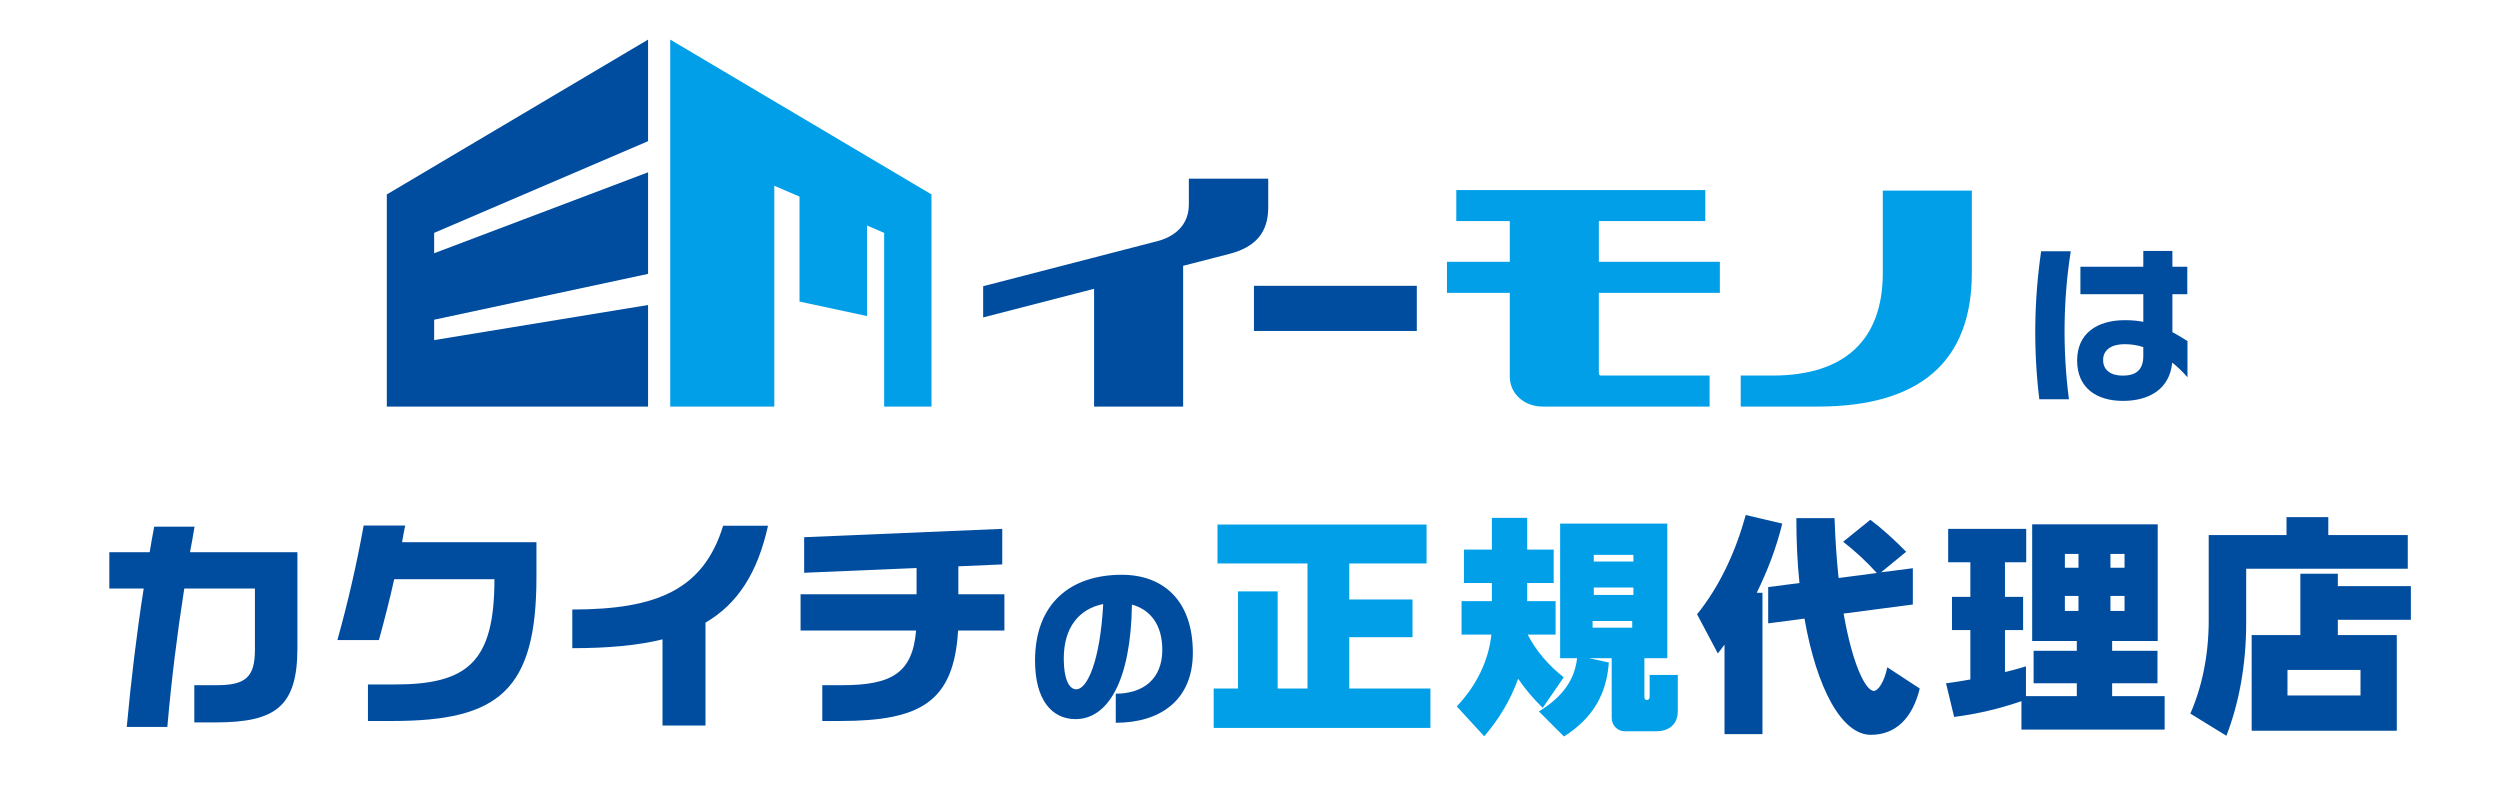 <?xml version="1.0" encoding="utf-8"?>
<!-- Generator: Adobe Illustrator 28.2.0, SVG Export Plug-In . SVG Version: 6.00 Build 0)  -->
<svg version="1.1" id="レイヤー_1" xmlns="http://www.w3.org/2000/svg" xmlns:xlink="http://www.w3.org/1999/xlink" x="0px"
	 y="0px" width="440px" height="140px" viewBox="0 0 440 140" enable-background="new 0 0 440 140" xml:space="preserve">
<g>
	<path fill="#004DA0" d="M52.344,97.193v16.845c0,10.292-3.781,13.106-14.451,13.106h-3.696v-6.553h3.948
		c4.999,0,6.722-1.345,6.722-6.218v-10.795H32.432c-1.26,8.064-2.269,16.172-2.982,24.364h-7.142
		c0.757-8.192,1.723-16.3,2.982-24.364h-6.049v-6.386h7.1c0.252-1.512,0.504-2.982,0.798-4.494h7.1
		c-0.252,1.512-0.504,2.982-0.799,4.494H52.344z"/>
	<path fill="#004DA0" d="M94.415,95.43v6.133c0,19.953-6.638,25.33-25.33,25.33h-4.327v-6.427h4.705
		c12.896,0,17.559-3.991,17.559-18.525H69.379c-0.799,3.612-1.723,7.183-2.688,10.712h-7.31c1.849-6.637,3.402-13.358,4.621-20.163
		h7.309c-0.21,1.008-0.378,1.974-0.546,2.94H94.415z"/>
	<path fill="#004DA0" d="M124.165,109.586v18.104h-7.562v-15.164c-4.41,1.092-9.703,1.554-15.879,1.554v-6.805
		c14.955,0,23.104-3.528,26.549-14.744h7.897C133.322,100.849,129.836,106.268,124.165,109.586z"/>
	<path fill="#004DA0" d="M176.775,110.972h-8.149c-0.756,12.435-6.427,15.921-20.709,15.921h-3.193v-6.301h3.487
		c8.737,0,12.392-2.143,13.022-9.62h-20.332v-6.385h20.416v-4.621l-19.786,0.841v-6.26l34.866-1.47v6.259l-7.729,0.336v4.915h8.107
		V110.972z"/>
	<path fill="#004DA0" d="M209.941,114.888c0,8.255-5.632,12.319-13.567,12.319v-5.12c4.768,0,8.191-2.527,8.191-7.711
		c0-4.448-2.112-7.072-5.344-7.968c-0.191,13.535-4.287,20.158-9.919,20.158c-4.191,0-7.136-3.392-7.136-10.303
		c0-10.144,6.336-15.103,15.263-15.103C204.726,101.161,209.941,105.673,209.941,114.888z M194.166,106.312
		c-4.159,0.832-6.943,3.999-6.943,9.599c0,3.616,0.928,5.408,2.208,5.408C191.351,121.319,193.622,116.359,194.166,106.312z"/>
	<path fill="#009FE8" d="M251.752,121.18v6.932h-38.143v-6.932h4.284v-17.097h6.974v17.097h5.251V99.168h-15.837V92.32h36.799v6.848
		h-13.61v6.343h11.132v6.638H237.47v9.031H251.752z"/>
	<path fill="#009FE8" d="M267.19,119.457c-1.303,3.655-3.319,7.058-5.966,10.124l-4.83-5.251c3.402-3.612,5.587-7.939,6.091-12.645
		h-5.251v-5.88h5.335v-3.193h-4.915v-5.881h4.915v-5.587h6.217v5.587h4.663v5.881h-4.663v3.193h4.999v5.88h-4.915
		c1.471,2.857,3.655,5.419,6.344,7.52l-3.697,5.377C269.879,122.986,268.45,121.306,267.19,119.457z M295.293,125.128
		c0,2.395-1.597,3.571-3.78,3.571h-5.545c-1.303,0-2.311-1.051-2.311-2.353v-10.502h-3.991l3.486,0.756
		c-0.378,5.503-2.772,9.788-7.896,13.022l-4.411-4.411c4.327-2.646,6.301-5.671,6.721-9.367h-2.982V92.152h18.861v23.692h-4.032
		v6.806c0,0.378,0.168,0.546,0.462,0.546c0.252,0,0.462-0.168,0.462-0.546v-3.865h4.957V125.128z M287.27,110.468v-1.176h-6.974
		v1.176H287.27z M280.506,98.832h6.974v-1.177h-6.974V98.832z M280.506,103.411v1.302h6.974v-1.302H280.506z"/>
	<path fill="#004DA0" d="M309.186,104.335h1.009v24.868h-6.68V113.45c-0.378,0.504-0.756,1.05-1.176,1.555l-3.655-6.89
		c4.033-4.998,6.806-11.09,8.57-17.475l6.427,1.512C312.631,96.438,311.076,100.471,309.186,104.335z M337.877,121.18
		c-1.303,5.293-4.285,8.149-8.611,8.149c-5.167,0-9.536-8.275-11.679-20.458l-6.385,0.841v-6.385l5.503-0.715
		c-0.378-3.612-0.546-7.435-0.546-11.426h6.721c0.126,3.822,0.379,7.352,0.715,10.544l6.721-0.882
		c-1.806-2.017-3.78-3.823-5.923-5.503l4.789-3.865c2.269,1.723,4.326,3.613,6.301,5.629l-4.411,3.613l5.588-0.715v6.385
		l-12.183,1.597c1.513,8.737,3.822,13.61,5.335,13.61c0.714,0,1.807-1.512,2.353-4.158L337.877,121.18z"/>
	<path fill="#004DA0" d="M380.978,128.405h-25.204v-4.999c-3.907,1.344-7.855,2.269-11.847,2.772l-1.428-5.923
		c1.428-0.168,2.856-0.421,4.284-0.673v-8.695h-3.234v-5.839h3.234v-6.091h-3.906v-5.881h13.736v5.881h-3.739v6.091h3.193v5.839
		h-3.193v7.394c1.261-0.294,2.479-0.63,3.697-1.008v5.25h8.947v-2.268h-7.604v-5.713h7.604v-1.723h-7.855V92.278h22.096v20.542
		h-8.023v1.723h7.981v5.713h-7.981v2.268h9.242V128.405z M363.418,99.924h2.395v-2.437h-2.395V99.924z M365.812,107.527v-2.646
		h-2.395v2.646H365.812z M371.441,97.487v2.437h2.479v-2.437H371.441z M373.92,104.881h-2.479v2.646h2.479V104.881z"/>
	<path fill="#004DA0" d="M423.768,100.092h-28.439v9.578c0,7.393-1.302,14.24-3.486,19.827l-6.344-3.906
		c2.017-4.579,3.235-10.208,3.235-16.383V94.169h13.694v-3.15h7.352v3.15h13.988V100.092z M411.459,109.081v2.688h10.376v16.846
		h-25.541V111.77h8.57v-10.795h6.595v2.185h12.854v5.922H411.459z M415.45,117.903h-12.854v4.494h12.854V117.903z"/>
</g>
<g>
	<g>
		<path fill="#004DA0" d="M364.453,44.225c-1.344,8.607-1.44,17.375-0.32,26.046h-5.215c-1.056-8.671-0.928-17.438,0.32-26.046
			H364.453z M384.996,60.031v6.367c-0.832-0.96-1.728-1.823-2.688-2.592c-0.416,4.544-3.904,6.752-8.671,6.752
			c-4.704,0-8.063-2.336-8.063-7.104s3.488-7.104,8.416-7.104c1.152,0,2.24,0.096,3.232,0.288v-4.863h-11.071v-4.832h11.071v-2.783
			h5.12v2.783h2.624v4.832h-2.624v6.688C383.268,58.943,384.131,59.487,384.996,60.031z M377.22,61.087
			c-1.088-0.352-2.176-0.512-3.296-0.512c-2.208,0-3.776,0.928-3.776,2.784c0,1.855,1.44,2.752,3.456,2.752
			c2.304,0,3.616-0.992,3.616-3.456V61.087z"/>
	</g>
	<g>
		<g>
			<polygon fill="#004DA0" points="76.41,44.57 76.41,40.984 114.06,24.847 114.06,6.969 68.079,34.22 68.079,71.558 114.06,71.558 
				114.06,53.68 76.41,59.857 76.41,56.271 114.06,48.203 114.06,30.325 114.06,30.325 			"/>
			<polygon fill="#009FE8" points="117.96,6.969 117.96,71.558 136.276,71.558 136.276,32.697 140.716,34.6 140.716,53.079 
				152.599,55.626 152.599,39.693 155.611,40.984 155.611,71.558 163.941,71.558 163.941,34.22 			"/>
		</g>
		<g>
			<rect x="220.693" y="50.303" fill="#004DA0" width="28.665" height="7.947"/>
			<path fill="#009FE8" d="M281.398,38.913h18.734v-5.459h-43.824l0,5.459h9.416v7.168h-11.058v5.459h11.058v14.735
				c0,3.013,2.505,5.284,5.828,5.284h29.34v-5.46h-18.887c-0.478,0-0.607,0-0.607-0.736V51.54h21.296l0.001-5.459h-21.296V38.913z"
				/>
			<path fill="#009FE8" d="M331.37,33.542l0.002,14.491c0,11.819-6.716,18.066-19.423,18.066h-5.583v5.459h13.544
				c18.005,0,27.135-7.924,27.135-23.552V33.542H331.37z"/>
			<path fill="#004DA0" d="M223.207,36.512v-5.067h-13.97v4.567c0,4.633-4.097,6.055-5.353,6.38
				c-3.055,0.792-30.227,7.821-30.227,7.821l-0.621,0.16v5.494l19.523-5.04v20.73h15.672l0-24.775
				c4.016-1.036,7.068-1.823,8.094-2.086C221.02,43.492,223.207,40.891,223.207,36.512z"/>
		</g>
	</g>
</g>
<g>
</g>
<g>
</g>
<g>
</g>
<g>
</g>
<g>
</g>
<g>
</g>
<g>
</g>
<g>
</g>
<g>
</g>
<g>
</g>
<g>
</g>
<g>
</g>
<g>
</g>
<g>
</g>
<g>
</g>
</svg>
